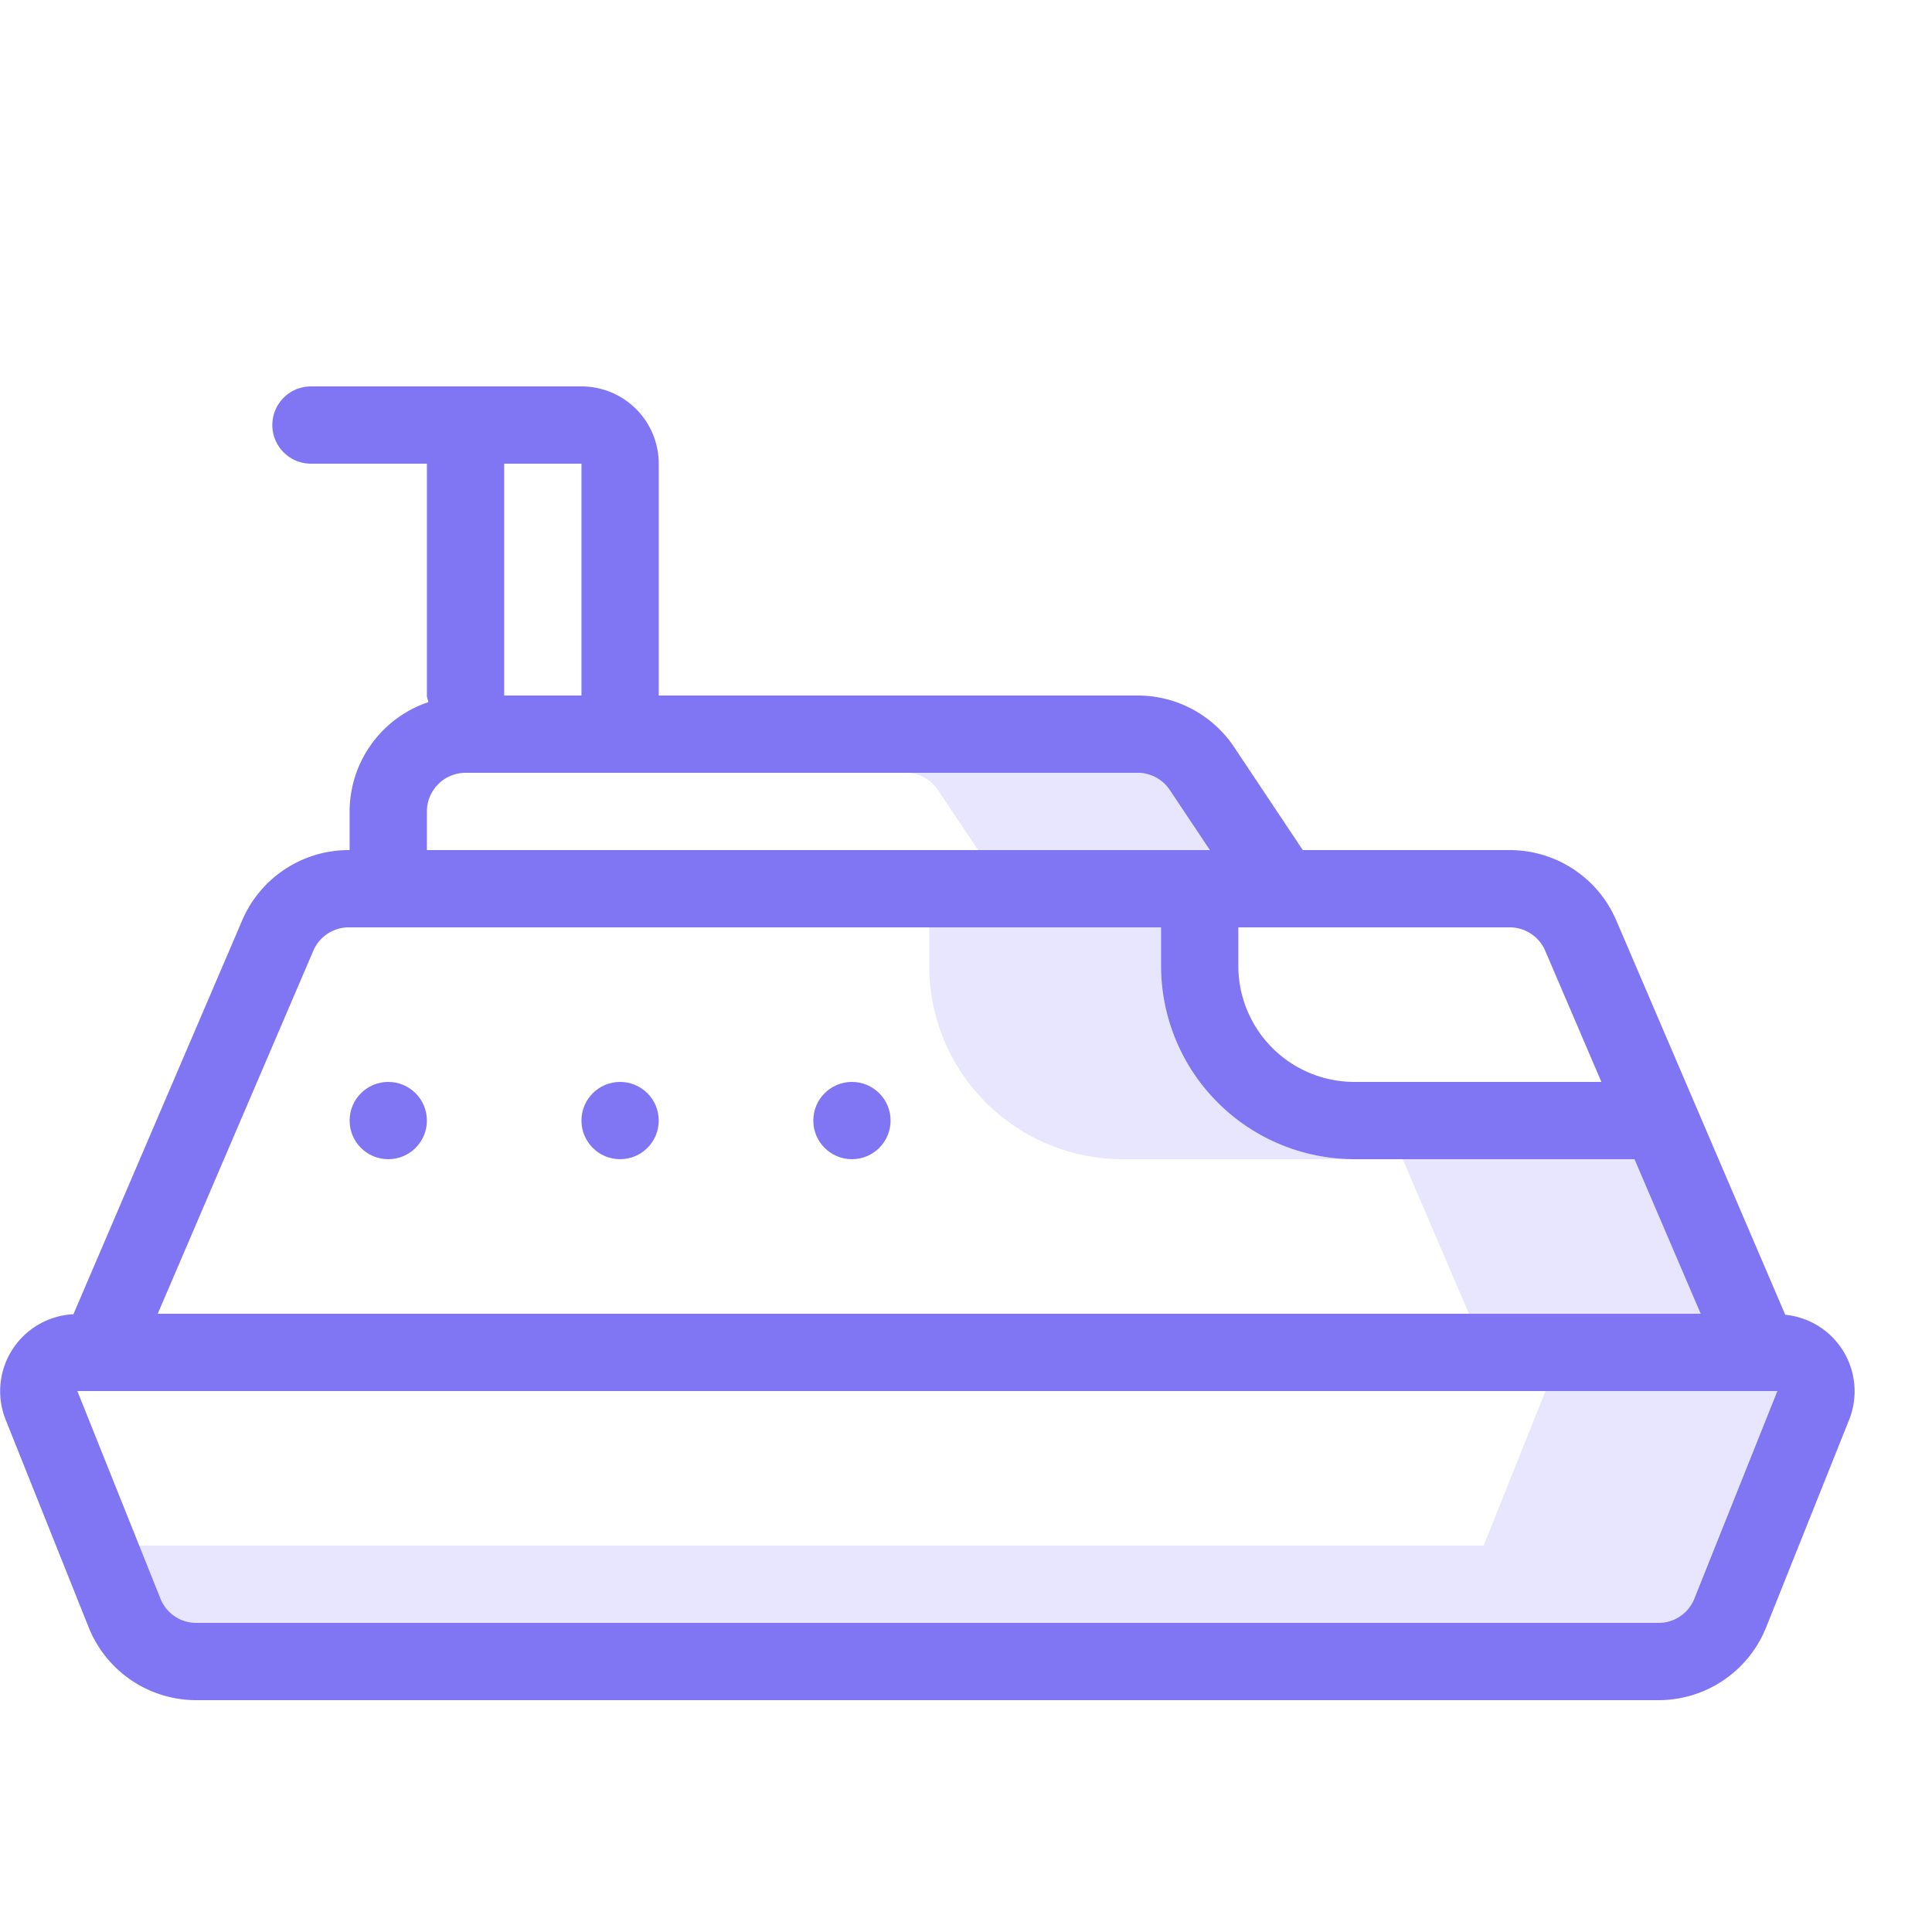<svg xmlns="http://www.w3.org/2000/svg" viewBox="0 0 25 25"><defs><style>.cls-1{fill:#e8e5fe;}.cls-2{fill:#8075f2;}</style></defs><title>cruise</title><g id="budicon-cruise"><path class="cls-1" d="M19.999,18l-.8,2H1l1,1H21.461a.497.497,0,0,0,.464-.314L22.999,18Z"/><path class="cls-1" d="M15.137,10.223A.499.499,0,0,0,14.721,10h-3a.499.499,0,0,1,.416.223L12.656,11h3Z"/><polygon class="cls-1" points="21.151 15 18.151 15 19.008 17 22.008 17 21.151 15"/><path class="cls-1" d="M14.524,15h3a2.503,2.503,0,0,1-2.5-2.5V12h-3v.5A2.503,2.503,0,0,0,14.524,15Z"/><path class="cls-2" d="M23.101,17.013l-2.187-5.104A1.5,1.5,0,0,0,19.535,11H16.858l-.888-1.332A1.5,1.5,0,0,0,14.721,9H8.524V6a1,1,0,0,0-1-1h-3.5a.5.5,0,1,0,0,1h1.5V9c0,.031.015.056.018.086A1.495,1.495,0,0,0,4.524,10.5V11H4.513a1.5,1.5,0,0,0-1.379.909L.95,17.006a.997.997,0,0,0-.877,1.365L1.147,21.057A1.5,1.5,0,0,0,2.54,22H21.461a1.5,1.5,0,0,0,1.393-.943l1.074-2.686A.995.995,0,0,0,23.101,17.013ZM19.535,12a.5.5,0,0,1,.46.303L20.722,14H17.524a1.502,1.502,0,0,1-1.5-1.5V12ZM7.524,6V9h-1V6Zm-2,4.5a.501.501,0,0,1,.5-.5h8.697a.499.499,0,0,1,.416.223L15.656,11H5.524ZM4.054,12.303A.499.499,0,0,1,4.513,12H15.024v.5a2.503,2.503,0,0,0,2.5,2.5h3.626l.857,2H2.041Zm17.871,8.383A.497.497,0,0,1,21.461,21H2.54a.497.497,0,0,1-.464-.314L1.001,18H22.999Z"/><circle class="cls-2" cx="5.024" cy="14.5" r="0.5"/><circle class="cls-2" cx="8.024" cy="14.5" r="0.5"/><circle class="cls-2" cx="11.024" cy="14.5" r="0.5"/></g></svg>